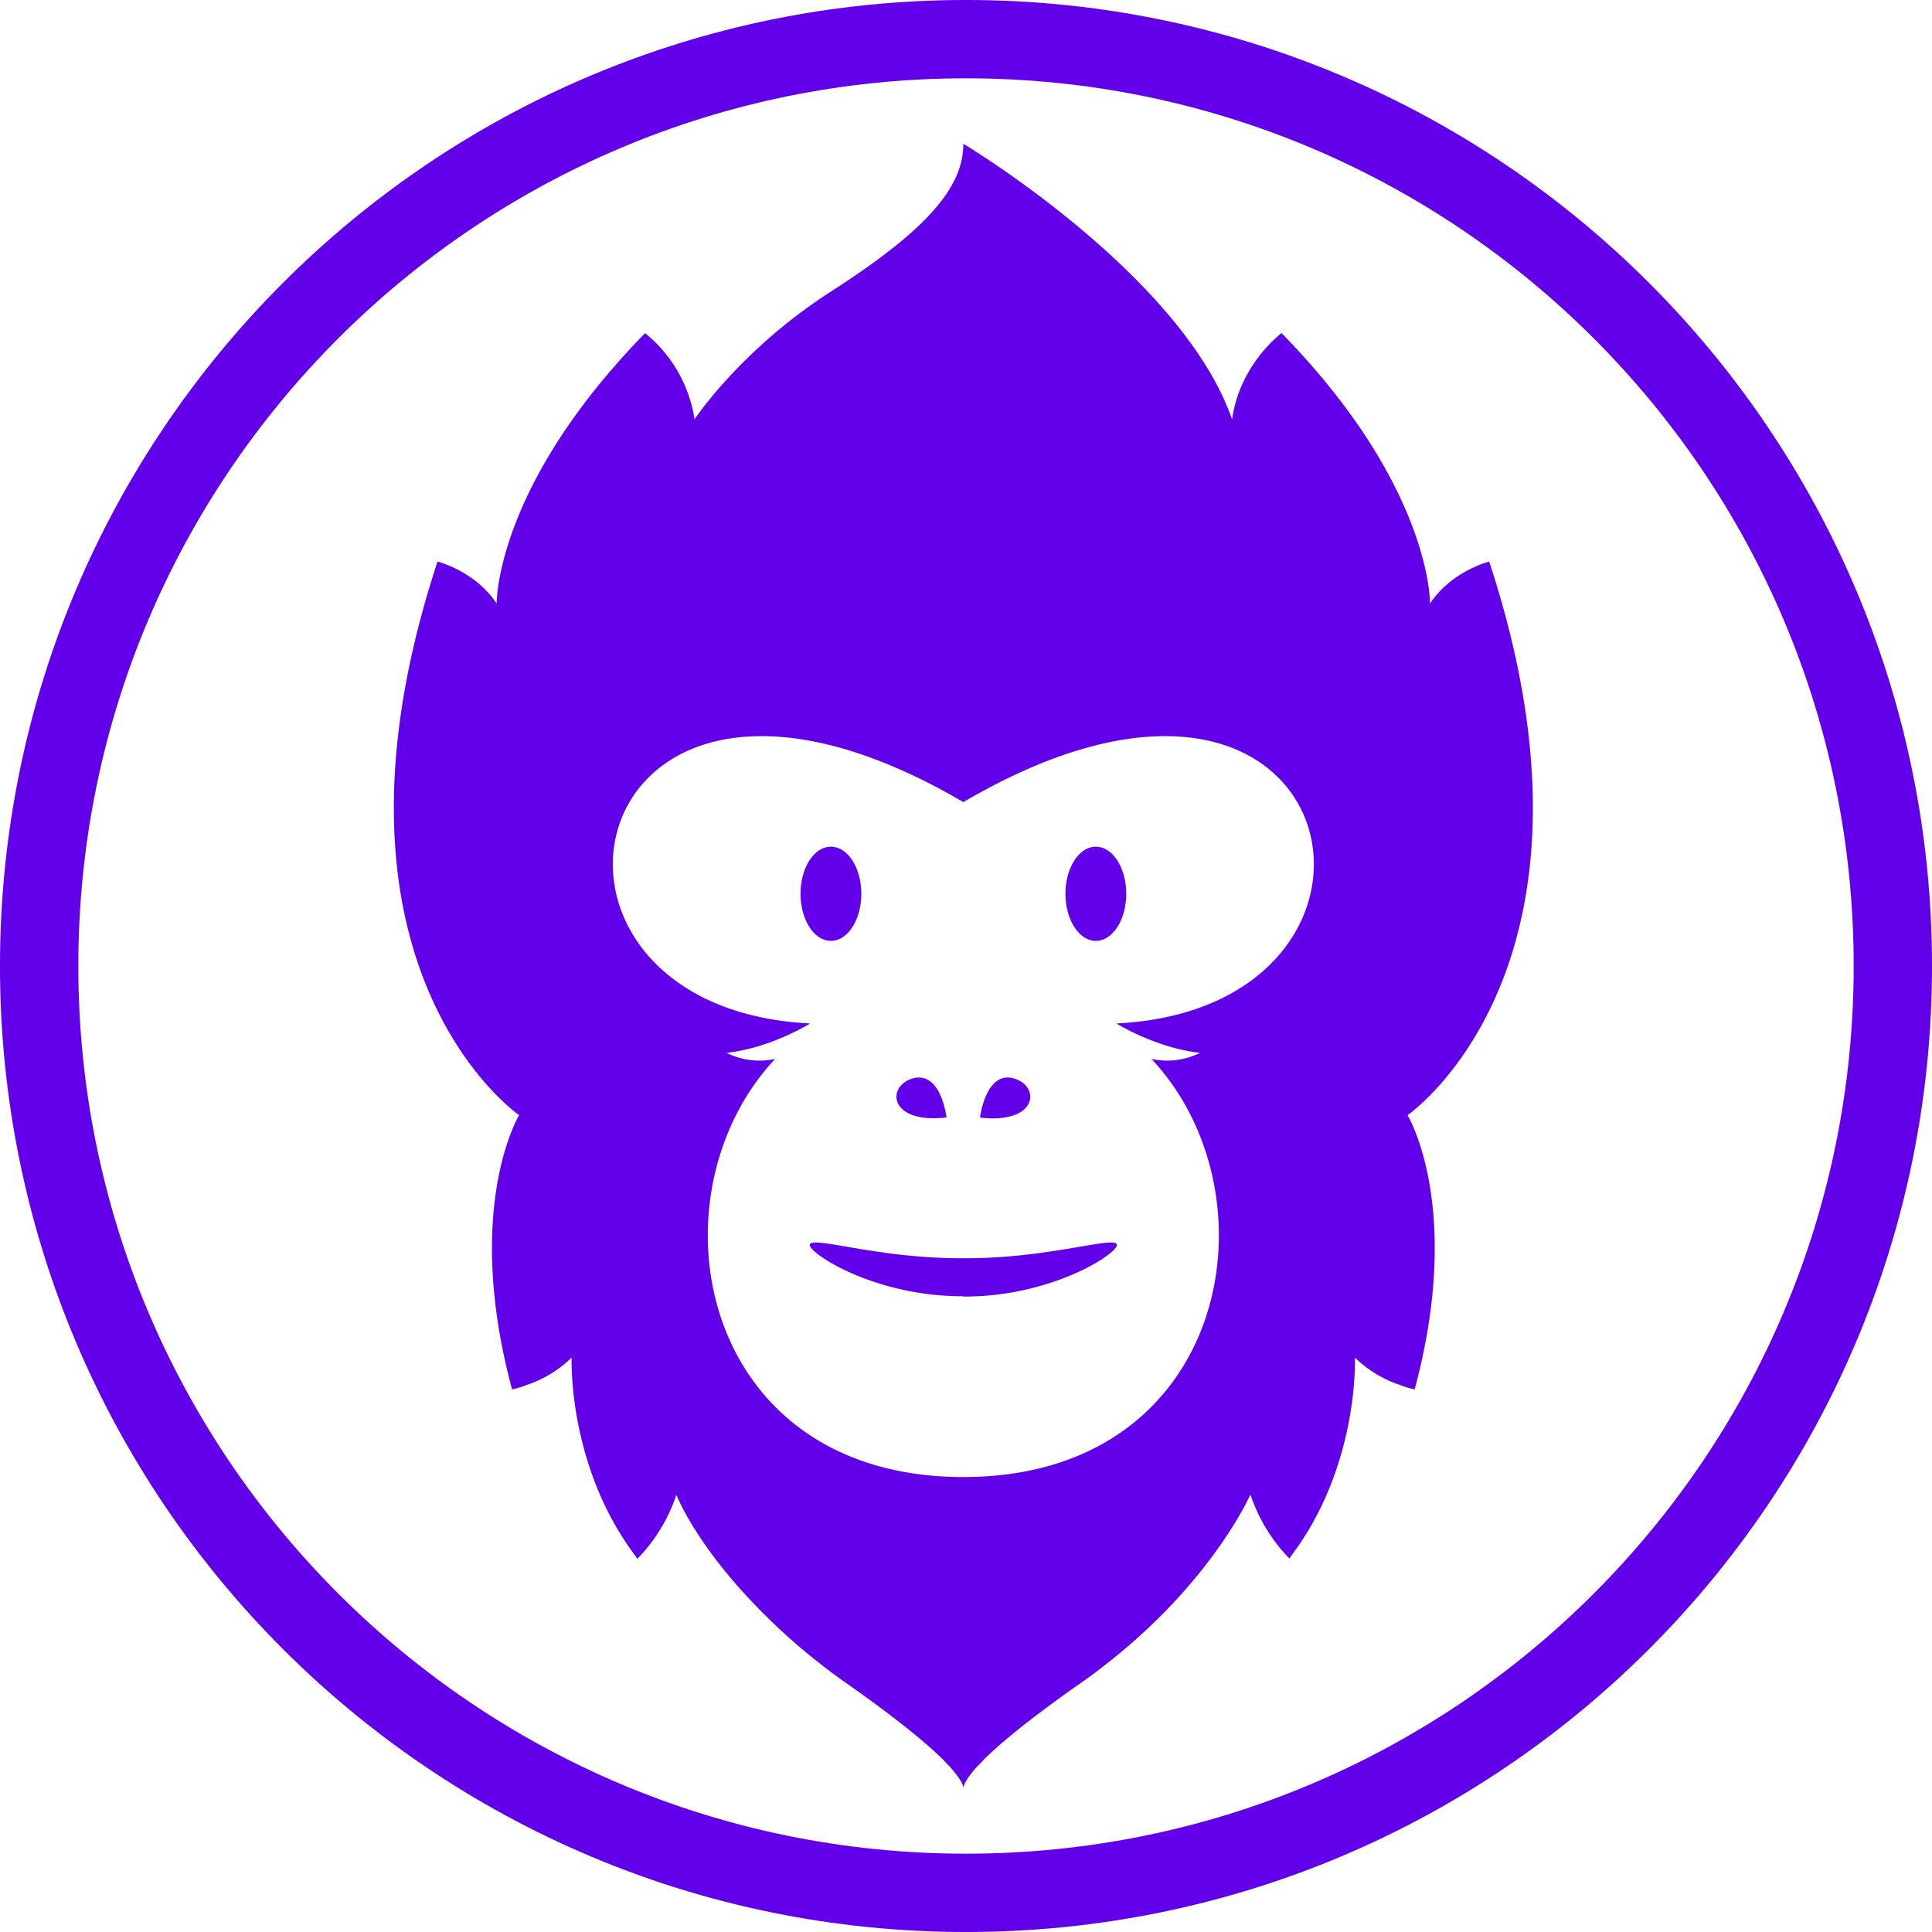 <svg xmlns="http://www.w3.org/2000/svg" width="250" height="250"><path fill="none" stroke="#6200ea" stroke-width="10.135" d="M244.934 125c0 66.238-53.696 119.934-119.934 119.934S5.066 191.238 5.066 125 58.762 5.066 125 5.066 244.934 58.762 244.934 125zm0 0"/><path fill="#6200ea" d="M182.184 144.387c.566 1.008 6.937 12.863.87 35.402a12.087 12.087 0 0 1-2.077-.648h-.04a15.188 15.188 0 0 1-5.617-3.477s.606 14.008-8.293 25.73a1.15 1.15 0 0 1-.183.266l-.043-.039a21.742 21.742 0 0 1-5-8.23s-4.828 11.035-18.29 21.648a64.222 64.222 0 0 1-3.538 2.652c-6.825 4.778-10.63 7.97-12.739 10.067a3.846 3.846 0 0 1-.382.414 3.851 3.851 0 0 1-.375.383c-1.66 1.816-1.809 2.617-1.809 2.843 0-.226-.152-1.007-1.813-2.843a4.336 4.336 0 0 1-.375-.383 3.81 3.81 0 0 1-.378-.414c-2.114-2.09-5.918-5.281-12.743-10.067a65.74 65.74 0 0 1-3.539-2.652 75.51 75.51 0 0 1-6.93-6.148c-8.745-8.7-11.277-15.262-11.367-15.461a21.672 21.672 0 0 1-5.003 8.23l-.04.043a1.281 1.281 0 0 1-.187-.27c-8.906-11.742-8.32-25.769-8.32-25.769a15.097 15.097 0 0 1-5.602 3.477h-.035c-.672.277-1.367.496-2.074.648-6.07-22.539.304-34.414.867-35.402a.103.103 0 0 0 .035-.075.4.4 0 0 0-.07-.07c-1.668-1.21-27.196-20.789-10.477-71.574 0 0 4.852 1.203 7.653 5.434 0 0-.27-15.079 19.207-34.993a17.855 17.855 0 0 1 6.402 11.153s5.902-8.98 17.633-16.532c12.648-8.113 17.144-13.59 17.144-19.128 0 0 28.215 16.89 34.778 35.66 1-7.184 6.402-11.153 6.402-11.153 19.476 19.914 19.207 34.993 19.207 34.993 2.8-4.23 7.656-5.434 7.656-5.434 16.715 50.785-8.808 70.363-10.48 71.574a.4.4 0 0 0-.07.07.12.12 0 0 0 .035.075zm-57.524-40.594c-50.258-29.445-61.492 26.566-19.832 28.644 0 0-5.09 3.188-10.816 3.797a9.541 9.541 0 0 0 6.289.793c-16.551 17.621-10.102 54.102 24.355 54.102S165.56 154.633 149 137.027c2.129.461 4.344.18 6.293-.793-5.727-.609-10.82-3.797-10.82-3.797 41.672-2.078 30.437-58.09-19.817-28.644zm21.074 11.86c0 3.37-1.761 6.093-3.93 6.093-2.171 0-3.933-2.723-3.933-6.094 0-3.367 1.762-6.09 3.934-6.09 2.168 0 3.925 2.731 3.925 6.09zm-38.214-6.09c2.171 0 3.933 2.73 3.933 6.09 0 3.363-1.762 6.093-3.933 6.093s-3.93-2.723-3.93-6.094c0-3.367 1.754-6.09 3.926-6.09zm23.8 30.019c-3.773-1.2-4.504 5.035-4.504 5.035 7.446.844 7.82-3.984 4.496-5.035zm-8.84 5.035s-.703-6.215-4.476-5.035c-3.324 1.05-2.95 5.879 4.488 5.012zm2.176 23.156c11.735.043 20.367-5.832 19.848-6.761-.441-1.063-9.094 1.883-19.848 1.8-10.758.083-19.41-2.863-19.851-1.8-.528.89 8.11 6.77 19.847 6.718zm0 0"/></svg>